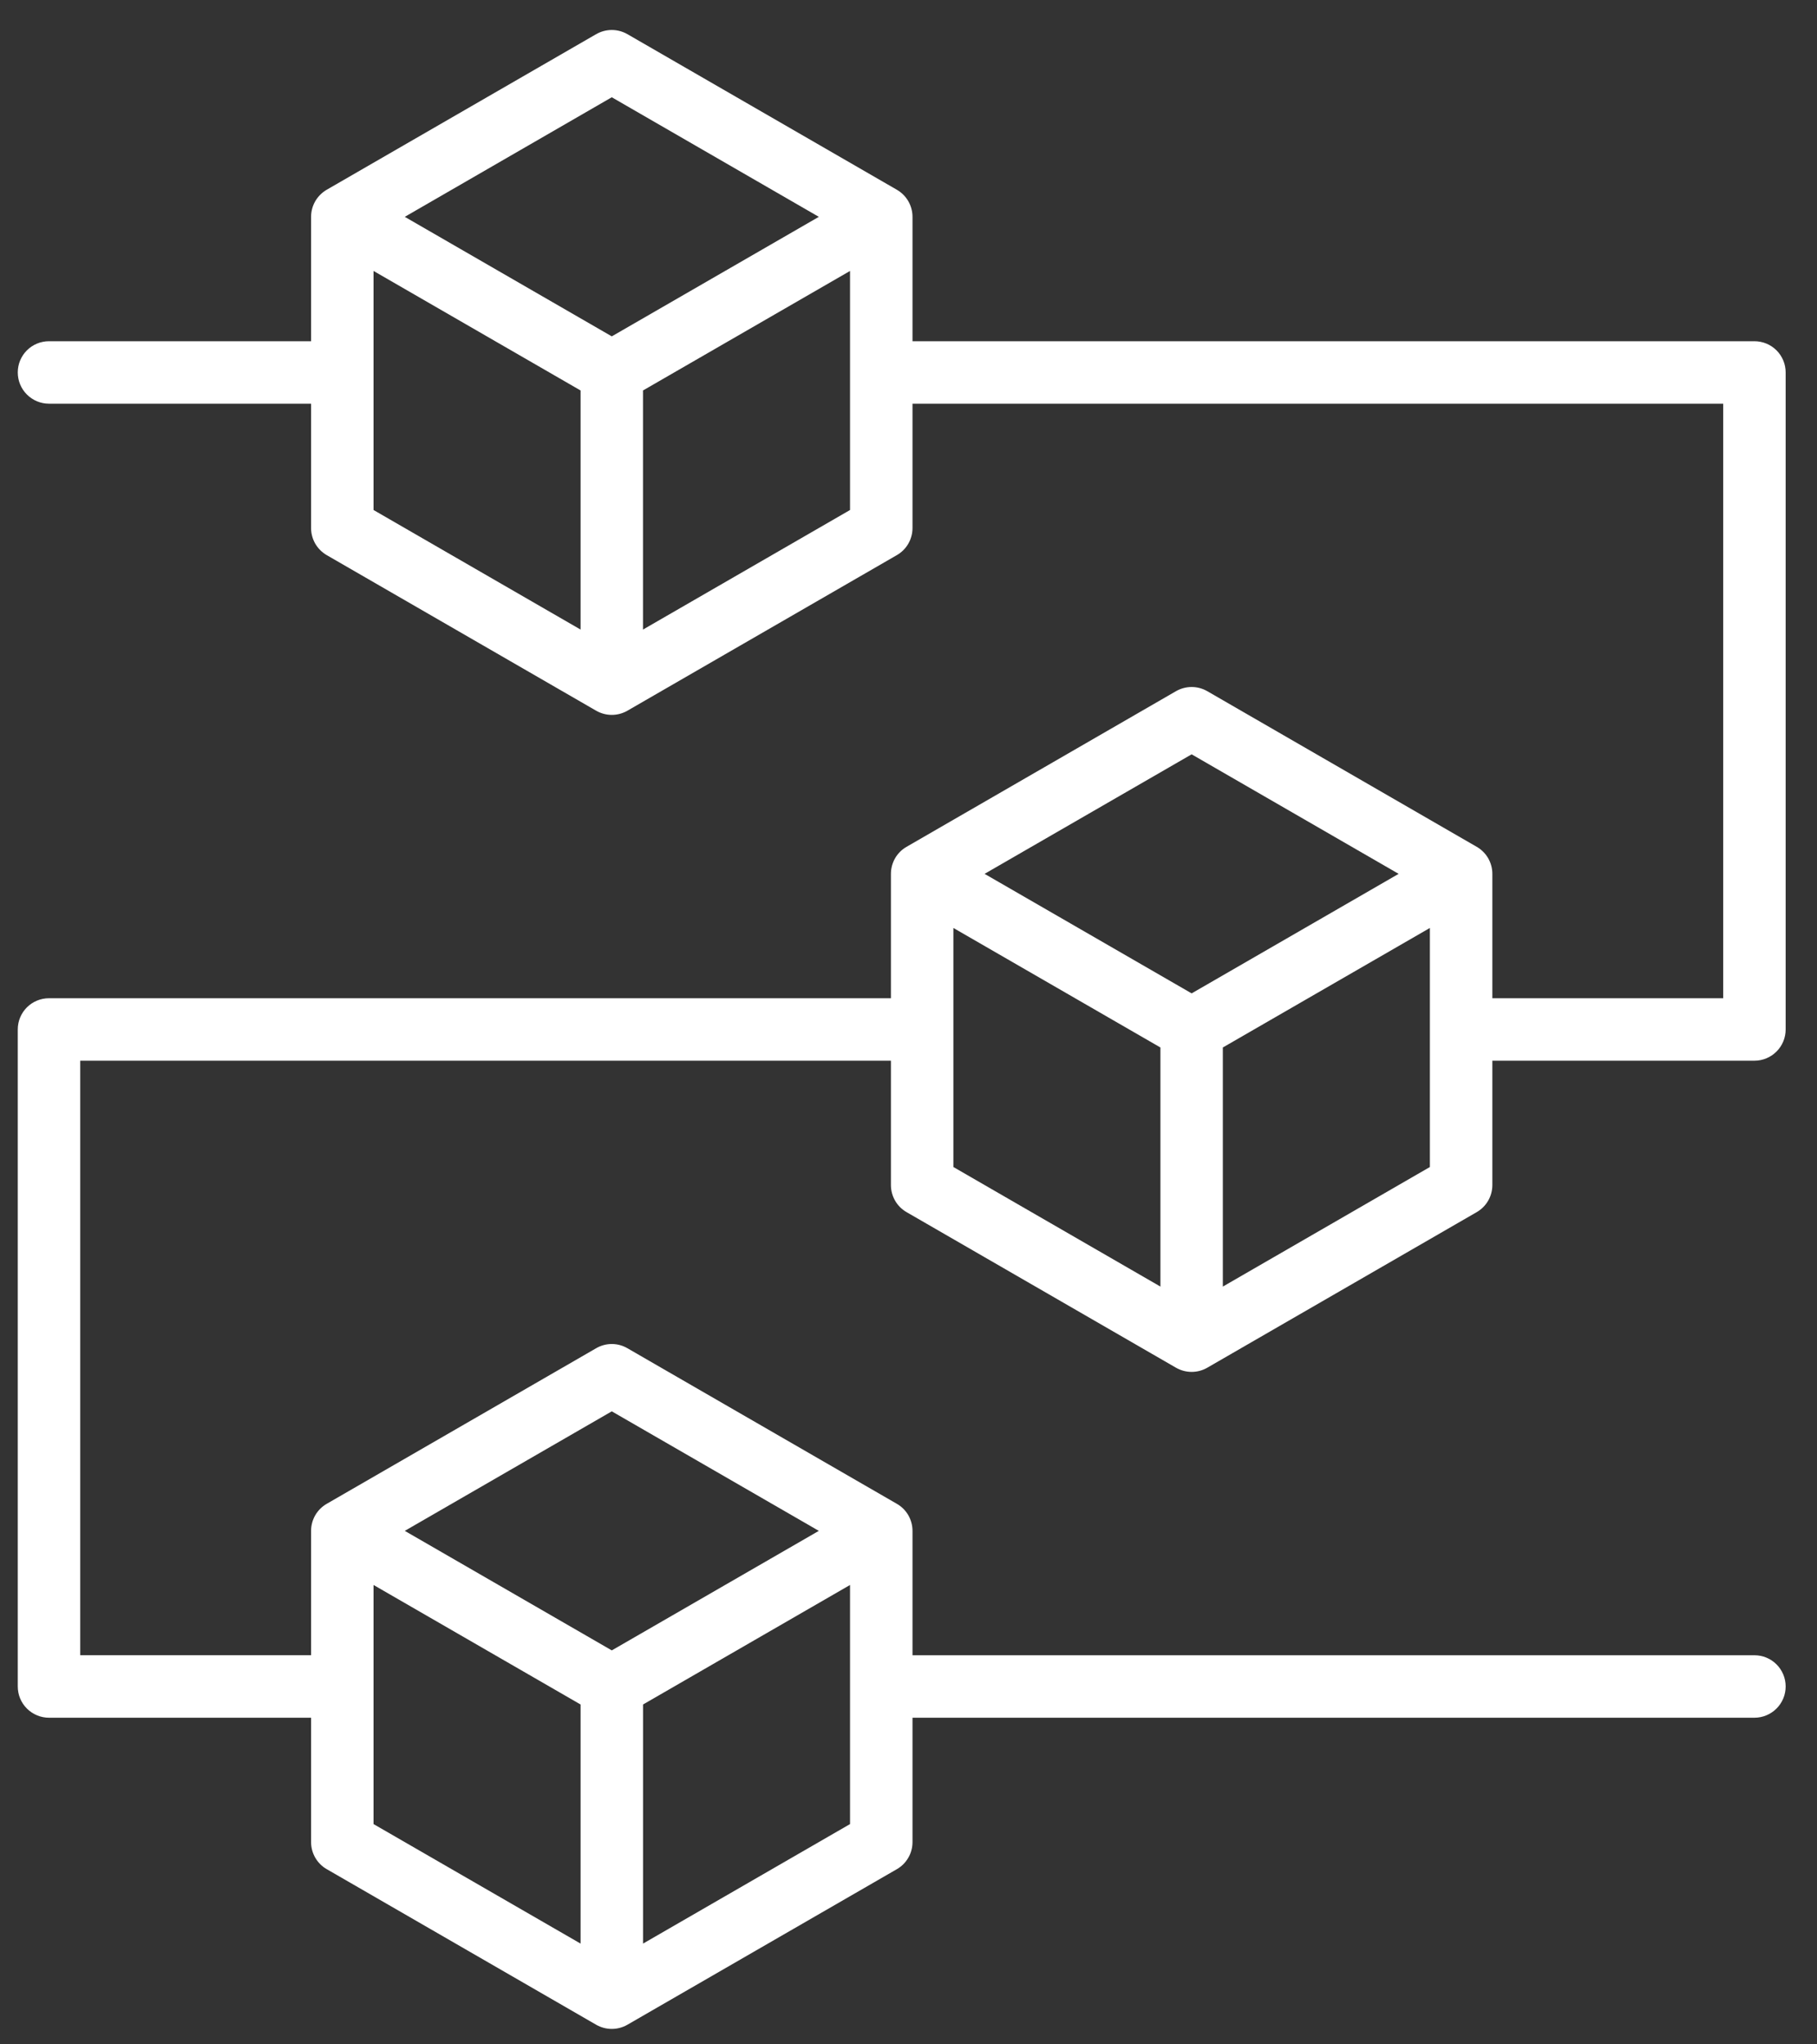<svg width="40" height="45" viewBox="0 0 40 45" fill="none" xmlns="http://www.w3.org/2000/svg">
<rect x="0" y="0" width="40" height="45" fill="#333333" stroke="none"/>
<path d="M19.957 26.681L25.889 30.106C25.994 30.166 26.112 30.198 26.233 30.198C26.354 30.198 26.472 30.166 26.577 30.106L32.509 26.681C32.614 26.62 32.7 26.534 32.761 26.429C32.821 26.325 32.853 26.206 32.853 26.085V23.348H38.623C38.805 23.348 38.98 23.275 39.109 23.146C39.238 23.017 39.31 22.843 39.31 22.66V8.198C39.31 8.016 39.238 7.841 39.109 7.712C38.98 7.583 38.805 7.511 38.623 7.511H20.088V4.773C20.088 4.652 20.056 4.534 19.996 4.429C19.936 4.325 19.849 4.238 19.744 4.177L13.812 0.752C13.707 0.692 13.589 0.66 13.468 0.66C13.347 0.66 13.229 0.692 13.124 0.752L7.192 4.177C7.087 4.238 7.001 4.325 6.94 4.429C6.88 4.534 6.848 4.652 6.848 4.773V7.511H1.078C0.896 7.511 0.721 7.583 0.592 7.712C0.463 7.841 0.391 8.016 0.391 8.198C0.391 8.38 0.463 8.555 0.592 8.684C0.721 8.813 0.896 8.886 1.078 8.886H6.848V11.623C6.848 11.744 6.88 11.862 6.94 11.967C7.001 12.071 7.087 12.158 7.192 12.219L13.124 15.644C13.229 15.704 13.348 15.736 13.468 15.736C13.589 15.736 13.707 15.704 13.812 15.644L19.744 12.219C19.849 12.158 19.936 12.072 19.996 11.967C20.056 11.863 20.088 11.744 20.088 11.623V8.886H37.935V21.973H32.853V19.235C32.853 19.114 32.821 18.996 32.761 18.891C32.7 18.787 32.614 18.7 32.509 18.64L26.577 15.214C26.472 15.154 26.354 15.122 26.233 15.122C26.112 15.122 25.994 15.154 25.889 15.214L19.957 18.64C19.852 18.7 19.765 18.787 19.705 18.891C19.645 18.996 19.613 19.114 19.613 19.235V21.973H1.078C0.896 21.973 0.721 22.045 0.592 22.174C0.463 22.303 0.391 22.478 0.391 22.66V37.122C0.391 37.305 0.463 37.479 0.592 37.608C0.721 37.737 0.896 37.81 1.078 37.81H6.848V40.547C6.848 40.668 6.88 40.787 6.94 40.891C7.001 40.996 7.087 41.083 7.192 41.143L13.124 44.568C13.229 44.628 13.348 44.66 13.468 44.66C13.589 44.66 13.707 44.628 13.812 44.568L19.745 41.143C19.849 41.083 19.936 40.996 19.996 40.891C20.057 40.787 20.088 40.668 20.088 40.547V37.81H38.623C38.805 37.81 38.98 37.737 39.109 37.608C39.238 37.479 39.31 37.305 39.31 37.122C39.31 36.94 39.238 36.765 39.109 36.636C38.98 36.507 38.805 36.435 38.623 36.435H20.088V33.697C20.088 33.576 20.056 33.458 19.996 33.353C19.936 33.249 19.849 33.162 19.744 33.102L13.812 29.677C13.707 29.616 13.589 29.584 13.468 29.584C13.347 29.584 13.229 29.616 13.124 29.677L7.192 33.102C7.087 33.162 7.001 33.249 6.94 33.353C6.88 33.458 6.848 33.576 6.848 33.697V36.434H1.766V23.348H19.613V26.085C19.613 26.206 19.645 26.325 19.705 26.429C19.765 26.534 19.852 26.62 19.957 26.681ZM13.468 2.141L18.026 4.773L13.468 7.404L8.911 4.773L13.468 2.141ZM8.223 5.964L12.781 8.595V13.858L8.223 11.226V5.964ZM18.713 11.226L14.155 13.858V8.595L18.713 5.964L18.713 11.226ZM8.223 34.888L12.781 37.519V42.782L8.223 40.151V34.888ZM18.713 40.151L14.156 42.782V37.519L18.713 34.888V40.151ZM13.468 31.066L18.026 33.697L13.468 36.328L8.911 33.697L13.468 31.066ZM20.988 20.426L25.546 23.057V28.32L20.988 25.688V20.426ZM31.478 25.688L26.92 28.32V23.057L31.478 20.426V25.688ZM26.233 16.604L30.79 19.235L26.233 21.866L21.675 19.235L26.233 16.604Z" fill="white"/>
</svg>
